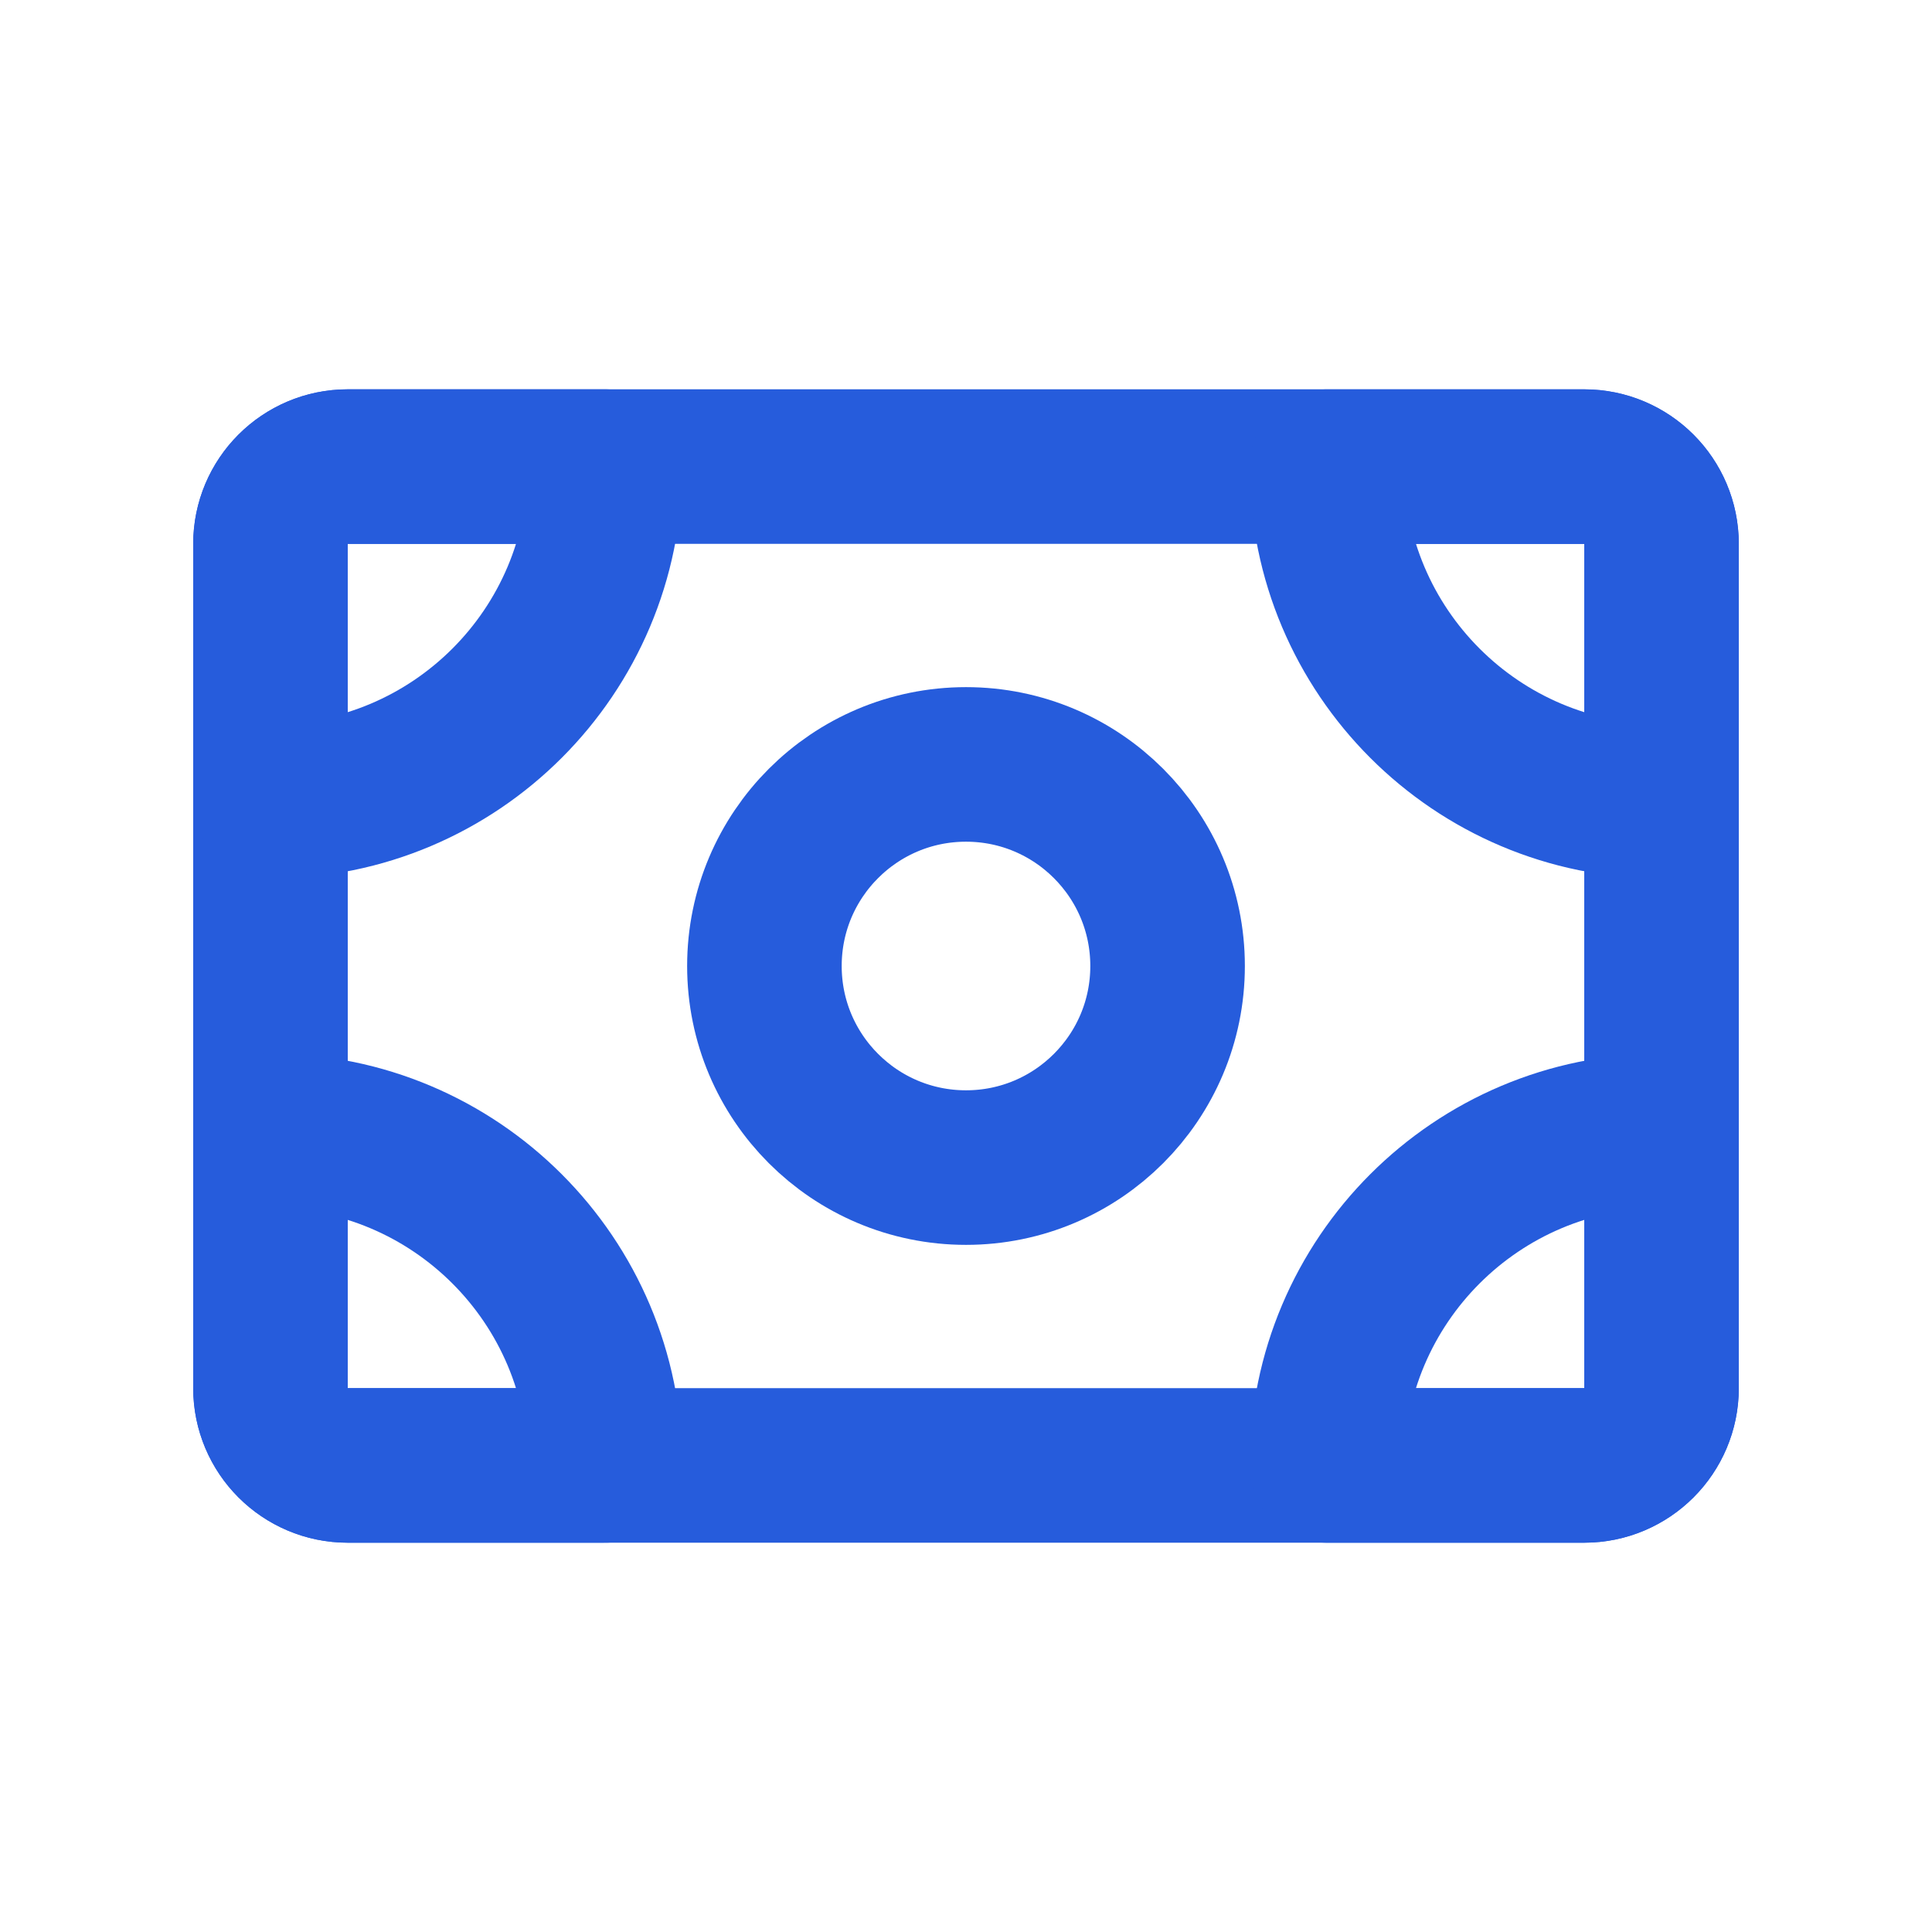 <?xml version="1.0" encoding="UTF-8"?>
<!-- Generator: Adobe Illustrator 16.0.0, SVG Export Plug-In . SVG Version: 6.00 Build 0)  -->
<svg xmlns="http://www.w3.org/2000/svg" xmlns:xlink="http://www.w3.org/1999/xlink" version="1.1" id="Layer_1" x="0px" y="0px" width="50px" height="50px" viewBox="0 0 50 50" xml:space="preserve">
<g>
	<path fill="none" stroke="#265CDC" stroke-width="4" stroke-linecap="round" stroke-linejoin="round" stroke-miterlimit="10" d="   M41,37.925H9c-1.104,0-2-0.896-2-2v-21.85c0-1.104,0.896-2,2-2h32c1.104,0,2,0.896,2,2v21.85C43,37.028,42.104,37.925,41,37.925z"></path>
	<path fill="none" stroke="#265CDC" stroke-width="4" stroke-linecap="round" stroke-linejoin="round" stroke-miterlimit="10" d="   M41,37.925h-6.66c0-4.782,3.878-8.659,8.66-8.659v6.659C43,37.028,42.104,37.925,41,37.925z"></path>
	<path fill="none" stroke="#265CDC" stroke-width="4" stroke-linecap="round" stroke-linejoin="round" stroke-miterlimit="10" d="   M41,12.077h-6.659c0,4.782,3.877,8.659,8.659,8.659v-6.659C43,12.973,42.104,12.077,41,12.077z"></path>
	<path fill="none" stroke="#265CDC" stroke-width="4" stroke-linecap="round" stroke-linejoin="round" stroke-miterlimit="10" d="   M9,37.925h6.659c0-4.782-3.877-8.659-8.659-8.659v6.659C7,37.028,7.896,37.925,9,37.925z"></path>
	<path fill="none" stroke="#265CDC" stroke-width="4" stroke-linecap="round" stroke-linejoin="round" stroke-miterlimit="10" d="   M9,12.076h6.659c0,4.783-3.877,8.66-8.659,8.66v-6.66C7,12.972,7.896,12.076,9,12.076z"></path>
	
		<circle fill="none" stroke="#265CDC" stroke-width="4" stroke-linecap="round" stroke-linejoin="round" stroke-miterlimit="10" cx="25" cy="25" r="5.217"></circle>
</g>
</svg>
